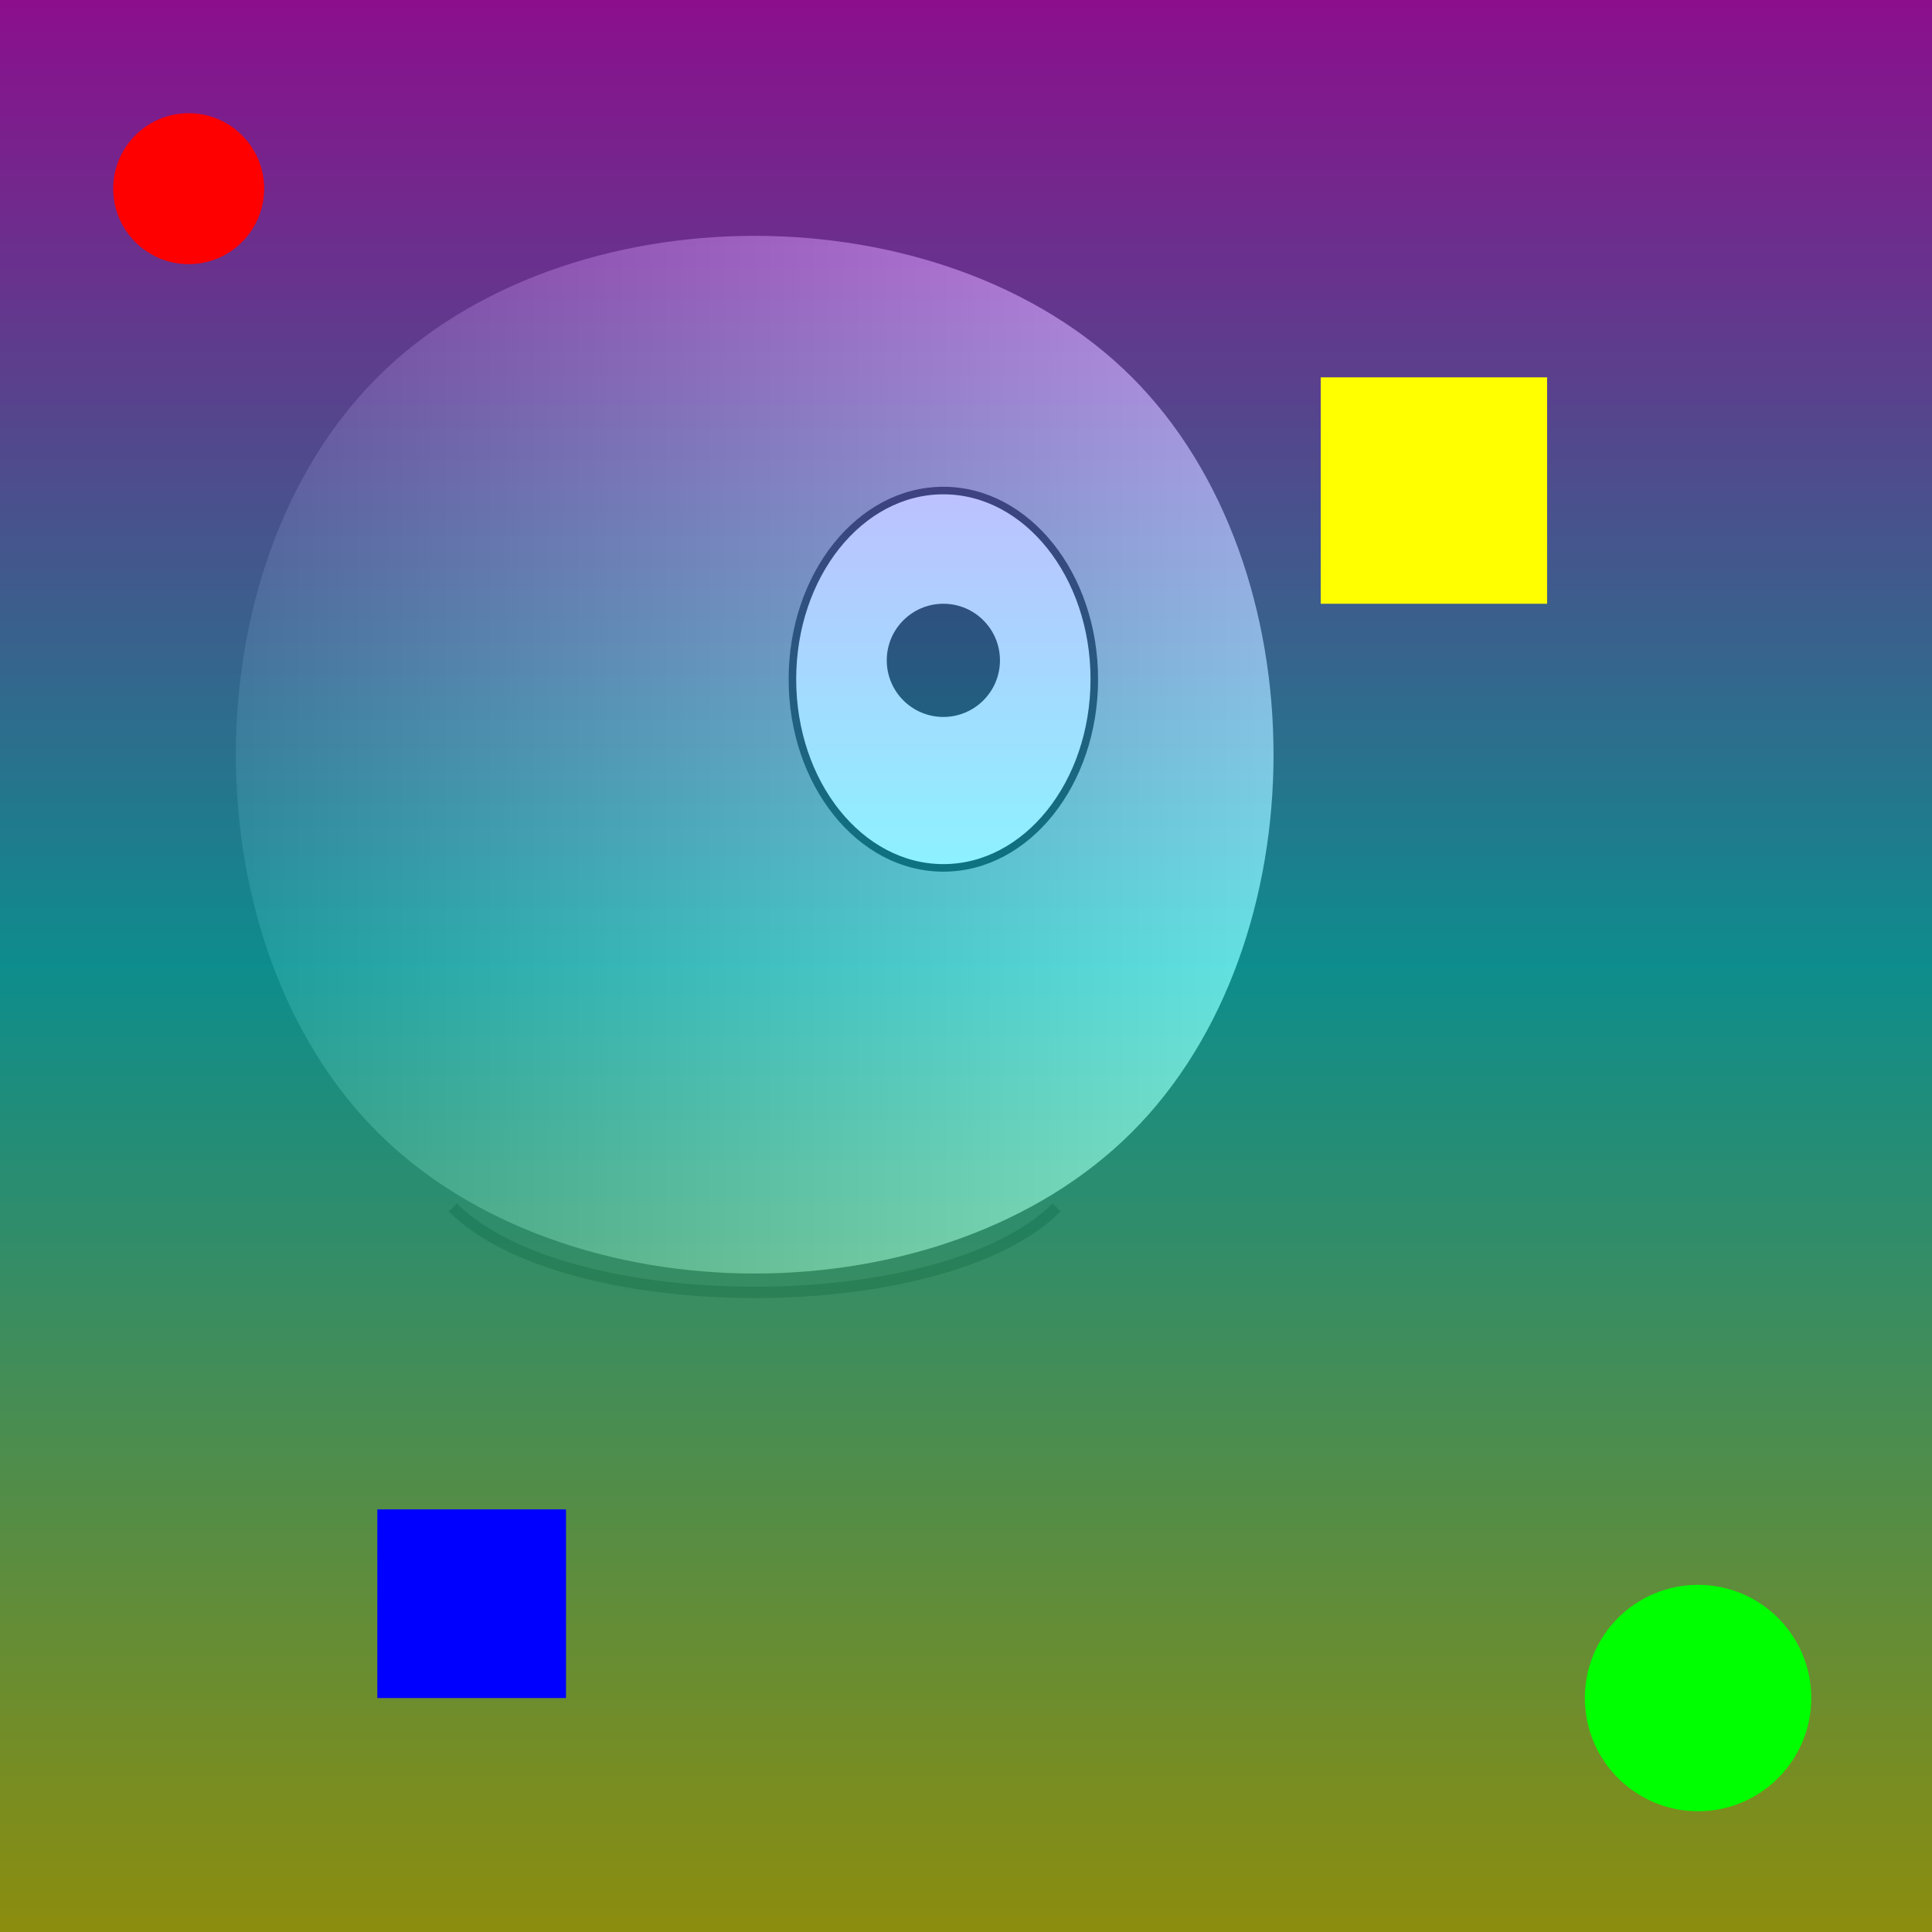<!--

Generated by DrawGPT.
Free, open source, AI generated images in SVG, PNG, and HTML Canvas format.
https://drawgpt.ai

Created: 2025-10-06T06:54:55+00:00
-->
<svg   viewBox="0 0 512 512" xmlns="http://www.w3.org/2000/svg" xmlns:xlink="http://www.w3.org/1999/xlink">
  <title>Surreal Profile Portrait</title>
  <desc>A lady whose emotions are as colorful as a bag of Skittles, but her skin is strictly black and white! Fun fact: Profiles are only accurate about 70% of the time!</desc>
  <defs>
    <linearGradient id="grayGradient-789" x1="0%" y1="0%" x2="100%" y2="0%">
      <stop offset="0%" stop-color="#333333" id="stop1-789" />
      <stop offset="100%" stop-color="#CCCCCC" id="stop2-789" />
    </linearGradient>
    <linearGradient id="patternGradient-456" x1="0%" y1="0%" x2="0%" y2="100%">
      <stop offset="0%" stop-color="#FF00FF" id="stop3-456" />
      <stop offset="50%" stop-color="#00FFFF" id="stop4-456" />
      <stop offset="100%" stop-color="#FFFF00" id="stop5-456" />
    </linearGradient>
  </defs>
  <rect width="512" height="512" fill="#1a1a1a" id="background-987" class="background" />
  <g id="face-123" class="face">
    <path d="M100,100 C150,50 250,50 300,100 C350,150 350,250 300,300 C250,350 150,350 100,300 C50,250 50,150 100,100 Z" fill="url(#grayGradient-789)" stroke="none" stroke-width="3" id="faceShape-123" class="faceShape">
      <animate attributeName="d" values="M100,100 C150,50 250,50 300,100 C350,150 350,250 300,300 C250,350 150,350 100,300 C50,250 50,150 100,100 Z;M100,110 C150,60 250,60 300,110 C350,160 350,260 300,310 C250,360 150,360 100,310 C50,260 50,160 100,110 Z;M100,100 C150,50 250,50 300,100 C350,150 350,250 300,300 C250,350 150,350 100,300 C50,250 50,150 100,100 Z" dur="5s" repeatCount="indefinite" id="faceAnim-123" />
    </path>
    <ellipse cx="250" cy="180" rx="40" ry="50" fill="#FFFFFF" stroke="black" stroke-width="2" id="eye-456" class="eye">
      <animate attributeName="cy" values="180; 185; 180" dur="5s" repeatCount="indefinite" id="eyeAnim-456" />
    </ellipse>
    <circle cx="250" cy="175" r="15" fill="black" id="pupil-789" class="pupil">
      <animate attributeName="cy" values="175; 180; 175" dur="5s" repeatCount="indefinite" id="pupilAnim-789" />
    </circle>
    <path d="M120,320 C150,350 250,350 280,320" stroke="black" stroke-width="3" fill="none" id="mouth-901" class="mouth">
      <animate attributeName="d" values="M120,320 C150,350 250,350 280,320;M120,320 C150,340 250,340 280,320;M120,320 C150,350 250,350 280,320" dur="5s" repeatCount="indefinite" id="mouthAnim-901" />
    </path>
  </g>
  <g id="patterns-234" class="patterns">
    <rect x="0" y="0" width="512" height="512" fill="url(#patternGradient-456)" opacity="0.5" id="patternRect-234" class="patternRect">
      <animate attributeName="x" values="0; -50; 0" dur="5s" repeatCount="indefinite" id="patternAnim-234" />
    </rect>
    <circle cx="50" cy="50" r="20" fill="#FF0000" id="circle1-345" class="circle">
      <animate attributeName="cx" values="50; 70; 50" dur="5s" repeatCount="indefinite" id="circleAnim1-345" />
    </circle>
    <circle cx="450" cy="450" r="30" fill="#00FF00" id="circle2-456" class="circle">
      <animate attributeName="cy" values="450; 470; 450" dur="5s" repeatCount="indefinite" id="circleAnim2-456" />
    </circle>
    <rect x="100" y="400" width="50" height="50" fill="#0000FF" id="rect1-567" class="rect">
      <animate attributeName="x" values="100; 120; 100" dur="5s" repeatCount="indefinite" id="rectAnim1-567" />
    </rect>
    <rect x="350" y="100" width="60" height="60" fill="#FFFF00" id="rect2-678" class="rect">
      <animate attributeName="y" values="100; 120; 100" dur="5s" repeatCount="indefinite" id="rectAnim2-678" />
    </rect>
  </g>
</svg>